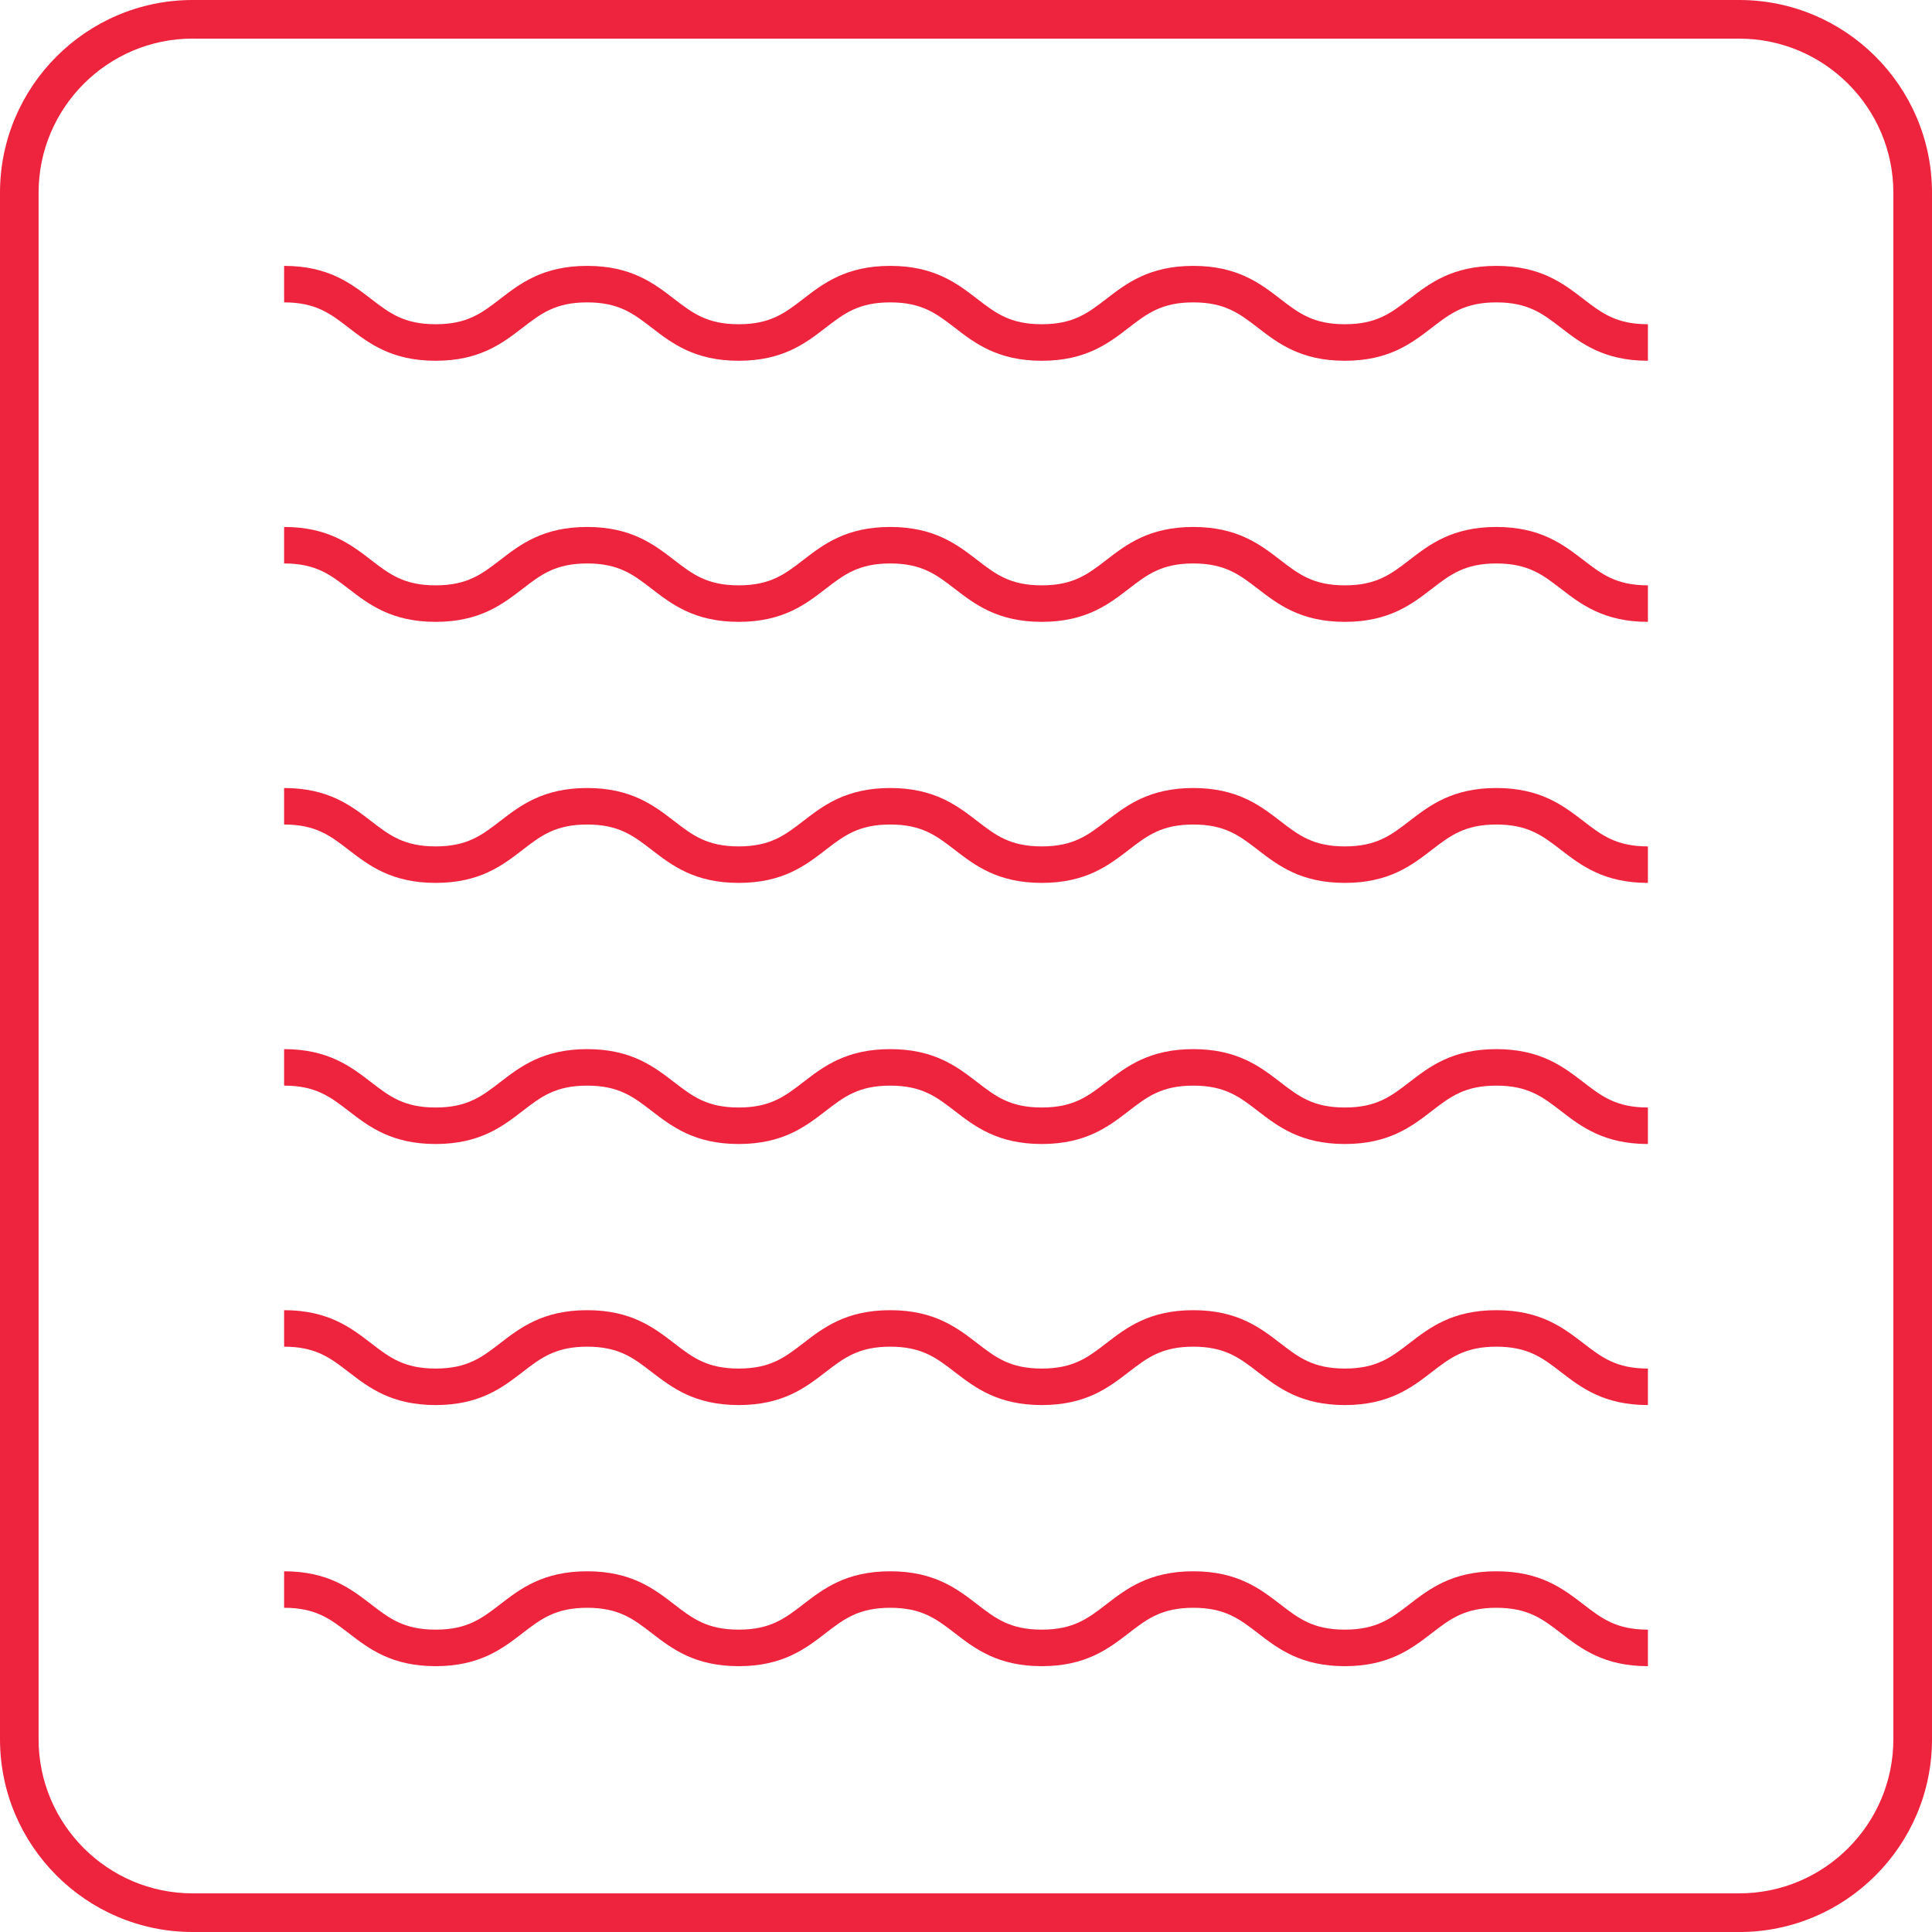 <svg xmlns="http://www.w3.org/2000/svg" width="74" height="74" viewBox="0 0 74 74" fill="none"><g clip-path="url(#clip0_101_180)"><path d="M66.617 74H7.381C3.311 74 0 70.689 0 66.617V7.383C0 3.311 3.311 0 7.381 0H66.617C70.687 0 74 3.311 74 7.383V66.619C74 70.689 70.689 74.001 66.617 74.001V74ZM7.381 1.478C4.127 1.478 1.478 4.127 1.478 7.381V66.617C1.478 69.872 4.127 72.52 7.381 72.52H66.617C69.872 72.52 72.52 69.872 72.52 66.617V7.383C72.52 4.128 69.872 1.48 66.617 1.48H7.381V1.478Z" fill="#EE243E"></path><path d="M63.119 13.818C61.429 13.818 60.557 13.146 59.79 12.554C59.085 12.011 58.527 11.582 57.314 11.582C56.102 11.582 55.544 12.011 54.839 12.554C54.07 13.147 53.199 13.818 51.51 13.818C49.821 13.818 48.951 13.146 48.182 12.554C47.477 12.011 46.92 11.582 45.706 11.582C44.492 11.582 43.936 12.011 43.231 12.554C42.462 13.147 41.591 13.818 39.902 13.818C38.213 13.818 37.342 13.146 36.573 12.554C35.868 12.011 35.312 11.582 34.098 11.582C32.884 11.582 32.328 12.011 31.622 12.554C30.854 13.147 29.983 13.818 28.294 13.818C26.605 13.818 25.734 13.146 24.965 12.554C24.26 12.011 23.703 11.582 22.49 11.582C21.276 11.582 20.719 12.011 20.014 12.554C19.245 13.147 18.375 13.818 16.686 13.818C14.996 13.818 14.126 13.146 13.357 12.554C12.652 12.011 12.095 11.582 10.882 11.582V10.184C12.57 10.184 13.441 10.855 14.21 11.447C14.915 11.99 15.472 12.419 16.686 12.419C17.899 12.419 18.456 11.99 19.161 11.447C19.93 10.854 20.801 10.184 22.49 10.184C24.179 10.184 25.049 10.855 25.818 11.447C26.523 11.99 27.08 12.419 28.294 12.419C29.508 12.419 30.064 11.99 30.769 11.447C31.538 10.854 32.409 10.184 34.098 10.184C35.787 10.184 36.658 10.855 37.427 11.447C38.132 11.99 38.688 12.419 39.902 12.419C41.116 12.419 41.672 11.99 42.377 11.447C43.147 10.854 44.017 10.184 45.706 10.184C47.395 10.184 48.266 10.855 49.035 11.447C49.74 11.99 50.297 12.419 51.51 12.419C52.724 12.419 53.281 11.99 53.986 11.447C54.755 10.854 55.625 10.184 57.314 10.184C59.004 10.184 59.874 10.855 60.643 11.447C61.348 11.99 61.906 12.419 63.119 12.419V13.818Z" fill="#EE243E"></path><path d="M63.119 23.818C61.429 23.818 60.557 23.146 59.79 22.555C59.085 22.011 58.527 21.582 57.314 21.582C56.102 21.582 55.544 22.011 54.839 22.555C54.07 23.148 53.199 23.818 51.51 23.818C49.821 23.818 48.951 23.146 48.182 22.555C47.477 22.011 46.92 21.582 45.706 21.582C44.492 21.582 43.936 22.011 43.231 22.555C42.462 23.148 41.591 23.818 39.902 23.818C38.213 23.818 37.342 23.146 36.573 22.555C35.868 22.011 35.312 21.582 34.098 21.582C32.884 21.582 32.328 22.011 31.622 22.555C30.854 23.148 29.983 23.818 28.294 23.818C26.605 23.818 25.734 23.146 24.965 22.555C24.26 22.011 23.703 21.582 22.49 21.582C21.276 21.582 20.719 22.011 20.014 22.555C19.245 23.148 18.375 23.818 16.686 23.818C14.996 23.818 14.126 23.146 13.357 22.555C12.652 22.011 12.095 21.582 10.882 21.582V20.184C12.57 20.184 13.441 20.856 14.21 21.447C14.915 21.991 15.472 22.42 16.686 22.42C17.899 22.42 18.456 21.991 19.161 21.447C19.93 20.854 20.801 20.184 22.49 20.184C24.179 20.184 25.049 20.856 25.818 21.447C26.523 21.991 27.08 22.42 28.294 22.42C29.508 22.42 30.064 21.991 30.769 21.447C31.538 20.854 32.409 20.184 34.098 20.184C35.787 20.184 36.658 20.856 37.427 21.447C38.132 21.991 38.688 22.42 39.902 22.42C41.116 22.42 41.672 21.991 42.377 21.447C43.147 20.854 44.017 20.184 45.706 20.184C47.395 20.184 48.266 20.856 49.035 21.447C49.74 21.991 50.297 22.42 51.51 22.42C52.724 22.42 53.281 21.991 53.986 21.447C54.755 20.854 55.625 20.184 57.314 20.184C59.004 20.184 59.874 20.856 60.643 21.447C61.348 21.991 61.906 22.42 63.119 22.42V23.818Z" fill="#EE243E"></path><path d="M63.119 33.817C61.429 33.817 60.557 33.145 59.79 32.554C59.085 32.01 58.527 31.581 57.314 31.581C56.102 31.581 55.544 32.01 54.839 32.554C54.07 33.147 53.199 33.817 51.51 33.817C49.821 33.817 48.951 33.145 48.182 32.554C47.477 32.01 46.92 31.581 45.706 31.581C44.492 31.581 43.936 32.01 43.231 32.554C42.462 33.147 41.591 33.817 39.902 33.817C38.213 33.817 37.342 33.145 36.573 32.554C35.868 32.01 35.312 31.581 34.098 31.581C32.884 31.581 32.328 32.01 31.622 32.554C30.854 33.147 29.983 33.817 28.294 33.817C26.605 33.817 25.734 33.145 24.965 32.554C24.26 32.01 23.703 31.581 22.49 31.581C21.276 31.581 20.719 32.01 20.014 32.554C19.245 33.147 18.375 33.817 16.686 33.817C14.996 33.817 14.126 33.145 13.357 32.554C12.652 32.01 12.095 31.581 10.882 31.581V30.183C12.57 30.183 13.441 30.855 14.21 31.446C14.915 31.99 15.472 32.419 16.686 32.419C17.899 32.419 18.456 31.99 19.161 31.446C19.93 30.853 20.801 30.183 22.49 30.183C24.179 30.183 25.049 30.855 25.818 31.446C26.523 31.99 27.08 32.419 28.294 32.419C29.508 32.419 30.064 31.99 30.769 31.446C31.538 30.853 32.409 30.183 34.098 30.183C35.787 30.183 36.658 30.855 37.427 31.446C38.132 31.99 38.688 32.419 39.902 32.419C41.116 32.419 41.672 31.99 42.377 31.446C43.147 30.853 44.017 30.183 45.706 30.183C47.395 30.183 48.266 30.855 49.035 31.446C49.74 31.99 50.297 32.419 51.51 32.419C52.724 32.419 53.281 31.99 53.986 31.446C54.755 30.853 55.625 30.183 57.314 30.183C59.004 30.183 59.874 30.855 60.643 31.446C61.348 31.99 61.906 32.419 63.119 32.419V33.817Z" fill="#EE243E"></path><path d="M63.119 43.818C61.429 43.818 60.557 43.147 59.79 42.555C59.085 42.011 58.527 41.582 57.314 41.582C56.102 41.582 55.544 42.011 54.839 42.555C54.07 43.148 53.199 43.818 51.51 43.818C49.821 43.818 48.951 43.147 48.182 42.555C47.477 42.011 46.92 41.582 45.706 41.582C44.492 41.582 43.936 42.011 43.231 42.555C42.462 43.148 41.591 43.818 39.902 43.818C38.213 43.818 37.342 43.147 36.573 42.555C35.868 42.011 35.312 41.582 34.098 41.582C32.884 41.582 32.328 42.011 31.622 42.555C30.854 43.148 29.983 43.818 28.294 43.818C26.605 43.818 25.734 43.147 24.965 42.555C24.26 42.011 23.703 41.582 22.49 41.582C21.276 41.582 20.719 42.011 20.014 42.555C19.245 43.148 18.375 43.818 16.686 43.818C14.996 43.818 14.126 43.147 13.357 42.555C12.652 42.011 12.095 41.582 10.882 41.582V40.184C12.57 40.184 13.441 40.856 14.21 41.447C14.915 41.991 15.472 42.42 16.686 42.42C17.899 42.42 18.456 41.991 19.161 41.447C19.93 40.854 20.801 40.184 22.49 40.184C24.179 40.184 25.049 40.856 25.818 41.447C26.523 41.991 27.08 42.42 28.294 42.42C29.508 42.42 30.064 41.991 30.769 41.447C31.538 40.854 32.409 40.184 34.098 40.184C35.787 40.184 36.658 40.856 37.427 41.447C38.132 41.991 38.688 42.42 39.902 42.42C41.116 42.42 41.672 41.991 42.377 41.447C43.147 40.854 44.017 40.184 45.706 40.184C47.395 40.184 48.266 40.856 49.035 41.447C49.74 41.991 50.297 42.42 51.51 42.42C52.724 42.42 53.281 41.991 53.986 41.447C54.755 40.854 55.625 40.184 57.314 40.184C59.004 40.184 59.874 40.856 60.643 41.447C61.348 41.991 61.906 42.42 63.119 42.42V43.818Z" fill="#EE243E"></path><path d="M63.119 53.817C61.429 53.817 60.557 53.145 59.79 52.554C59.085 52.01 58.527 51.581 57.314 51.581C56.102 51.581 55.544 52.01 54.839 52.554C54.07 53.147 53.199 53.817 51.51 53.817C49.821 53.817 48.951 53.145 48.182 52.554C47.477 52.01 46.92 51.581 45.706 51.581C44.492 51.581 43.936 52.01 43.231 52.554C42.462 53.147 41.591 53.817 39.902 53.817C38.213 53.817 37.342 53.145 36.573 52.554C35.868 52.01 35.312 51.581 34.098 51.581C32.884 51.581 32.328 52.01 31.622 52.554C30.854 53.147 29.983 53.817 28.294 53.817C26.605 53.817 25.734 53.145 24.965 52.554C24.26 52.01 23.703 51.581 22.49 51.581C21.276 51.581 20.719 52.01 20.014 52.554C19.245 53.147 18.375 53.817 16.686 53.817C14.996 53.817 14.126 53.145 13.357 52.554C12.652 52.01 12.095 51.581 10.882 51.581V50.183C12.57 50.183 13.441 50.855 14.21 51.446C14.915 51.99 15.472 52.419 16.686 52.419C17.899 52.419 18.456 51.99 19.161 51.446C19.93 50.853 20.801 50.183 22.49 50.183C24.179 50.183 25.049 50.855 25.818 51.446C26.523 51.99 27.08 52.419 28.294 52.419C29.508 52.419 30.064 51.99 30.769 51.446C31.538 50.853 32.409 50.183 34.098 50.183C35.787 50.183 36.658 50.855 37.427 51.446C38.132 51.99 38.688 52.419 39.902 52.419C41.116 52.419 41.672 51.99 42.377 51.446C43.147 50.853 44.017 50.183 45.706 50.183C47.395 50.183 48.266 50.855 49.035 51.446C49.74 51.99 50.297 52.419 51.51 52.419C52.724 52.419 53.281 51.99 53.986 51.446C54.755 50.853 55.625 50.183 57.314 50.183C59.004 50.183 59.874 50.855 60.643 51.446C61.348 51.99 61.906 52.419 63.119 52.419V53.817Z" fill="#EE243E"></path><path d="M63.119 63.818C61.429 63.818 60.557 63.146 59.79 62.554C59.085 62.011 58.527 61.582 57.314 61.582C56.102 61.582 55.544 62.011 54.839 62.554C54.07 63.147 53.199 63.818 51.51 63.818C49.821 63.818 48.951 63.146 48.182 62.554C47.477 62.011 46.92 61.582 45.706 61.582C44.492 61.582 43.936 62.011 43.231 62.554C42.462 63.147 41.591 63.818 39.902 63.818C38.213 63.818 37.342 63.146 36.573 62.554C35.868 62.011 35.312 61.582 34.098 61.582C32.884 61.582 32.328 62.011 31.622 62.554C30.854 63.147 29.983 63.818 28.294 63.818C26.605 63.818 25.734 63.146 24.965 62.554C24.26 62.011 23.703 61.582 22.49 61.582C21.276 61.582 20.719 62.011 20.014 62.554C19.245 63.147 18.375 63.818 16.686 63.818C14.996 63.818 14.126 63.146 13.357 62.554C12.652 62.011 12.095 61.582 10.882 61.582V60.184C12.57 60.184 13.441 60.855 14.21 61.447C14.915 61.99 15.472 62.419 16.686 62.419C17.899 62.419 18.456 61.99 19.161 61.447C19.93 60.854 20.801 60.184 22.49 60.184C24.179 60.184 25.049 60.855 25.818 61.447C26.523 61.99 27.08 62.419 28.294 62.419C29.508 62.419 30.064 61.99 30.769 61.447C31.538 60.854 32.409 60.184 34.098 60.184C35.787 60.184 36.658 60.855 37.427 61.447C38.132 61.99 38.688 62.419 39.902 62.419C41.116 62.419 41.672 61.99 42.377 61.447C43.147 60.854 44.017 60.184 45.706 60.184C47.395 60.184 48.266 60.855 49.035 61.447C49.74 61.99 50.297 62.419 51.51 62.419C52.724 62.419 53.281 61.99 53.986 61.447C54.755 60.854 55.625 60.184 57.314 60.184C59.004 60.184 59.874 60.855 60.643 61.447C61.348 61.99 61.906 62.419 63.119 62.419V63.818Z" fill="#EE243E"></path></g><defs><clipPath id="clip0_101_180"><rect width="74" height="74" fill="white"></rect></clipPath></defs></svg>